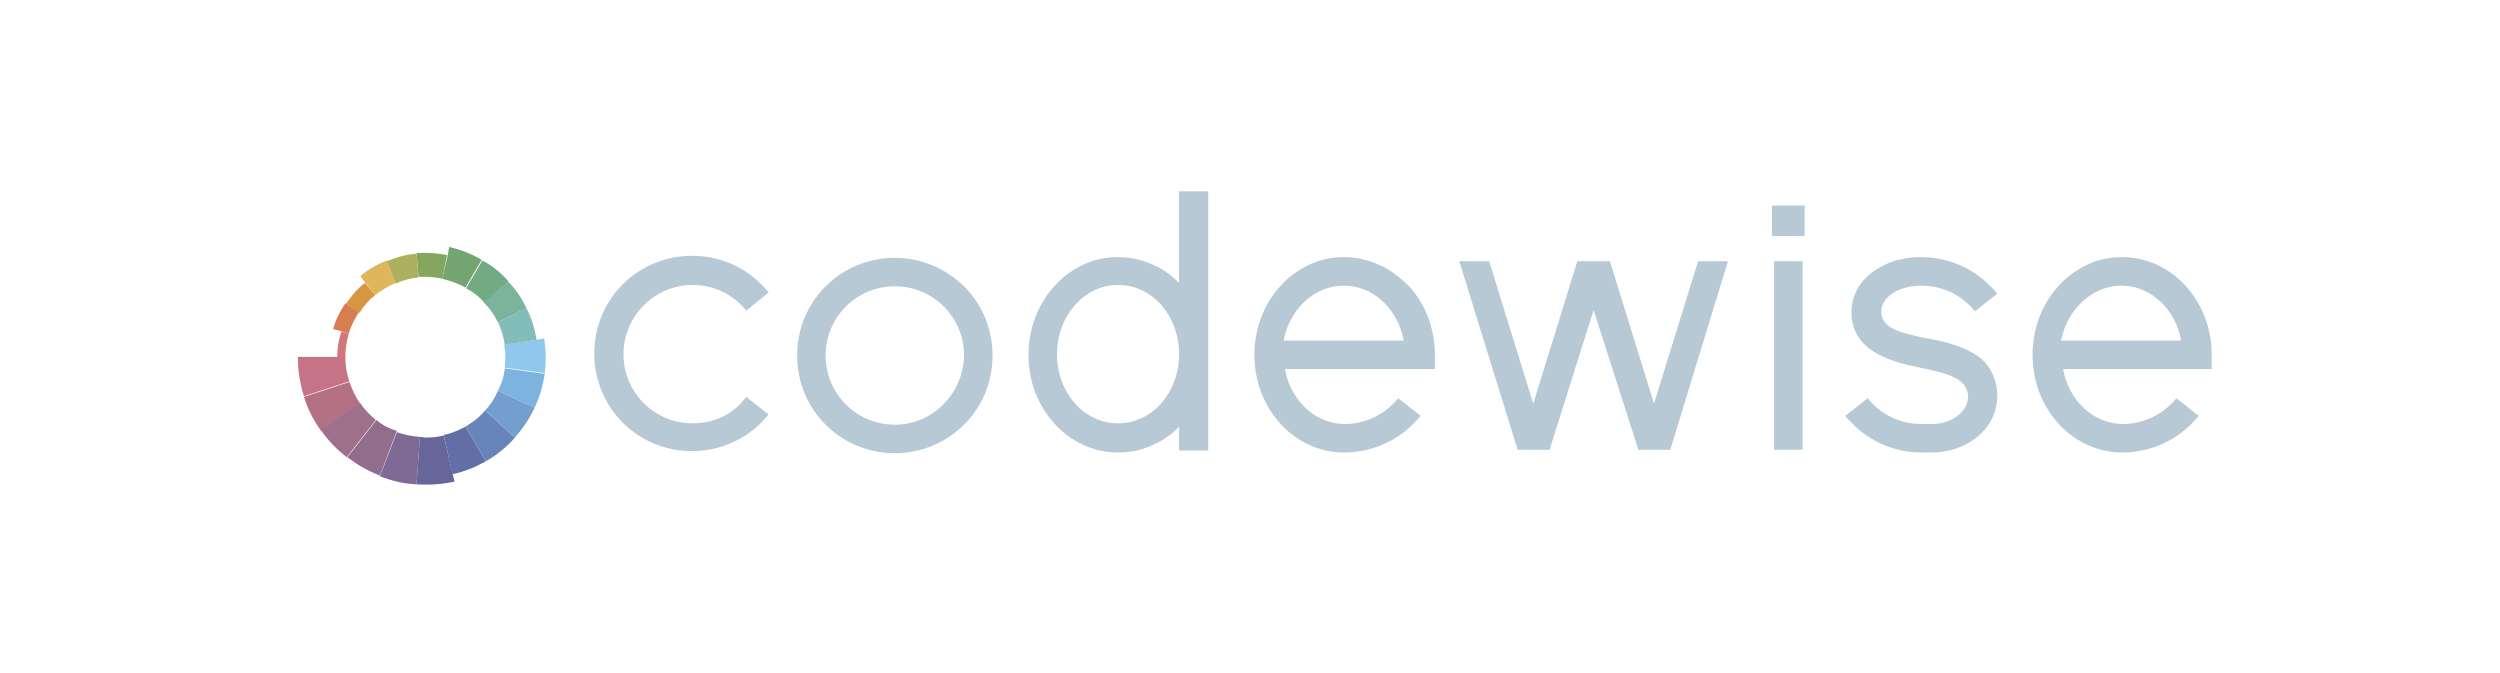<?xml version="1.0"?>

<!-- Generator: Adobe Illustrator 19.2.1, SVG Export Plug-In . SVG Version: 6.00 Build 0) -->
<svg version="1.1" id="Layer_1" xmlns="http://www.w3.org/2000/svg" xmlns:xlink="http://www.w3.org/1999/xlink" x="0px" y="0px" viewBox="0 0 368.5 99.2" style="enable-background:new 0 0 368.5 99.2;" xml:space="preserve" width="368.5" height="99.2">
<style type="text/css"> .st0{fill:#C57487;} .st1{fill:#B37183;} .st2{fill:#9F708C;} .st3{fill:#926D8C;} .st4{fill:#7F6A95;} .st5{fill:#67669B;} .st6{fill:#626FA6;} .st7{fill:#6885BA;} .st8{fill:#739ECE;} .st9{fill:#7DB4DF;} .st10{fill:#8FC8EC;} .st11{fill:#85A65E;} .st12{fill:#ADB15D;} .st13{fill:#DFB65B;} .st14{fill:#D79641;} .st15{fill:#D67E52;} .st16{fill:#D3767B;} .st17{fill:#83BDBA;} .st18{fill:#7CB39B;} .st19{fill:#72AB82;} .st20{fill:#74A570;} .st21{fill:#B6C9D4;}
</style>
<g> <path class="st0" d="M50.9,52.6h-7c0,2,0.3,3.9,0.9,5.8l6.7-2.2C51.1,55.1,50.9,53.9,50.9,52.6z"></path> <path class="st1" d="M51.5,56.3l-6.7,2.2c0.6,1.9,1.4,3.4,2.5,5l5.8-4C52.4,58.5,51.9,57.4,51.5,56.3z"></path> <path class="st2" d="M53.1,59.4l-5.8,4c1.1,1.6,2.3,2.8,3.8,4l4.3-5.5C54.6,61.2,53.7,60.4,53.1,59.4z"></path> <path class="st3" d="M55.5,61.9l-4.3,5.5c1.6,1.2,3,2,4.8,2.7l2.5-6.6C57.4,63.2,56.4,62.7,55.5,61.9z"></path> <path class="st4" d="M58.5,63.7L56,70.2c1.8,0.7,3.5,1.1,5.4,1.2l0.5-7C60.7,64.3,59.6,64.1,58.5,63.7z"></path> <path class="st5" d="M61.9,64.4l-0.5,7c2,0.1,3.6,0,5.6-0.4l-1.6-6.8c-0.9,0.2-1.7,0.3-2.7,0.3C62.5,64.5,62.2,64.4,61.9,64.4z"></path> <path class="st6" d="M65.4,64.1l1.3,5.8c1.8-0.4,3.3-1,4.9-1.9l-3-5.1C67.6,63.4,66.6,63.9,65.4,64.1z"></path> <path class="st7" d="M68.6,62.9l3,5.1c1.6-0.9,3.1-2.1,4.3-3.5l-4.4-4C70.7,61.5,69.7,62.2,68.6,62.9z"></path> <path class="st8" d="M71.5,60.5l4.4,4c1.2-1.4,2.1-2.7,2.9-4.4l-5.4-2.5C72.9,58.7,72.3,59.7,71.5,60.5z"></path> <path class="st9" d="M73.4,57.6l5.4,2.5c0.8-1.7,1.2-3.2,1.5-5l-5.9-0.8C74.3,55.5,73.9,56.6,73.4,57.6z"></path> <path class="st10" d="M80.2,49.9l-1.2,0.2l0,0l-4.7,0.7c0.1,0.6,0.2,1.2,0.2,1.8c0,0.6-0.1,1.1-0.1,1.6l5.9,0.8 C80.5,53.3,80.5,51.7,80.2,49.9z"></path> <path class="st11" d="M62.7,40.8c0.8,0,1.7,0.1,2.5,0.3l0.7-3.5c-1.6-0.3-2.9-0.4-4.5-0.3l0.3,3.5C62.1,40.8,62.4,40.8,62.7,40.8z"></path> <path class="st12" d="M61.7,40.9l-0.3-3.5c-1.6,0.1-2.9,0.5-4.4,1.1l1.3,3.3C59.4,41.3,60.5,41,61.7,40.9z"></path> <path class="st13" d="M55.3,43.5c0.9-0.7,1.9-1.3,3-1.8L57,38.4c-1.5,0.6-2.7,1.3-3.9,2.3l0.7,0.9l0,0L55.3,43.5z"></path> <path class="st14" d="M55.3,43.5l-1.5-1.8c-1.2,0.9-2,1.9-2.8,3.1l2,1.3C53.6,45.1,54.4,44.2,55.3,43.5z"></path> <path class="st15" d="M51.4,49.2c0.3-1.1,0.9-2.2,1.5-3.2l-2-1.3c-0.8,1.2-1.4,2.4-1.8,3.8l1.1,0.3l0,0L51.4,49.2z"></path> <path class="st16" d="M51.4,49.2l-1.1-0.3c-0.4,1.3-0.6,2.4-0.6,3.8h1.2l0,0C50.9,51.4,51.1,50.3,51.4,49.2z"></path> <path class="st17" d="M74.4,50.8l4.7-0.7c-0.3-1.7-0.7-3.1-1.5-4.7l-4.2,2.1C73.9,48.5,74.2,49.6,74.4,50.8z"></path> <path class="st18" d="M73.4,47.5l4.2-2.1c-0.8-1.6-1.6-2.8-2.8-4l-3.5,3.2C72.2,45.4,72.8,46.4,73.4,47.5z"></path> <path class="st19" d="M71.4,44.6l3.5-3.2c-1.2-1.3-2.3-2.2-3.8-3l-2.4,4.1C69.7,43,70.6,43.7,71.4,44.6z"></path> <path class="st20" d="M65.2,41.1c1.2,0.3,2.4,0.7,3.4,1.3l2.4-4.1c-1.5-0.9-3.1-1.5-4.8-1.9l-0.2,1.2l0,0L65.2,41.1z"></path>
</g>
<g> <path class="st21" d="M326,54.4v-2.1c0-3.8-1.3-7.3-3.7-10c-1.2-1.4-2.6-2.4-4.2-3.2c-1.7-0.8-3.5-1.2-5.3-1.2 c-1.9,0-3.7,0.4-5.3,1.2c-1.6,0.8-3,1.8-4.2,3.2c-2.4,2.7-3.7,6.3-3.7,10c0,3.8,1.3,7.3,3.7,10c1.2,1.4,2.6,2.4,4.2,3.2 c1.7,0.8,3.5,1.2,5.3,1.2l0,0l0,0c3.8,0,7.5-1.5,10.2-4.2c0.4-0.4,0.7-0.8,1.1-1.2l-3.3-2.6c-1.9,2.3-4.7,3.8-7.9,3.8 c-4.3,0-8-3.5-8.8-8.1h19.6H326z M312.7,42.1c4.3,0,8,3.5,8.8,8.1h-17.7C304.7,45.6,308.4,42.1,312.7,42.1z"></path> <polygon class="st21" points="243.8,59.5 237.3,38.5 237,38.5 232.9,38.5 232.5,38.5 226,59.5 219.5,38.5 215.1,38.5 223.7,66.3 223.9,66.3 228.1,66.3 228.4,66.3 234.9,45.7 241.5,66.3 241.7,66.3 245.9,66.3 246.2,66.3 254.7,38.5 250.3,38.5 "></polygon> <path class="st21" d="M203.4,39.1c-1.7-0.8-3.5-1.2-5.3-1.2c-1.9,0-3.7,0.4-5.3,1.2c-1.6,0.8-3,1.8-4.2,3.2 c-2.4,2.7-3.7,6.3-3.7,10c0,3.8,1.3,7.3,3.7,10c1.2,1.4,2.6,2.4,4.2,3.2c1.7,0.8,3.5,1.2,5.3,1.2l0,0l0,0c3.8,0,7.5-1.5,10.2-4.2 c0.4-0.4,0.7-0.8,1.1-1.2l-3.3-2.6c-1.9,2.3-4.7,3.8-7.9,3.8c-4.3,0-8-3.5-8.8-8.1h19.6h2.5v-2.1c0-3.8-1.3-7.3-3.7-10 C206.4,40.9,205,39.8,203.4,39.1z M198.1,42.1c4.3,0,8,3.5,8.8,8.1h-17.7C190.1,45.6,193.7,42.1,198.1,42.1z"></path> <path class="st21" d="M102.1,62.4c-5.6,0-10.2-4.5-10.2-10.2c0-5.6,4.6-10.2,10.2-10.2c3.2,0,6.1,1.5,7.9,3.8l3.3-2.7 c-0.3-0.4-0.7-0.8-1.1-1.2c-2.7-2.7-6.3-4.2-10.2-4.2c-3.8,0-7.5,1.5-10.2,4.2c-2.7,2.7-4.2,6.3-4.2,10.2s1.5,7.5,4.2,10.2 c2.7,2.7,6.3,4.2,10.2,4.2c3.8,0,7.5-1.5,10.2-4.2c0.4-0.4,0.7-0.8,1.1-1.2l-3.3-2.6C108.2,61,105.3,62.4,102.1,62.4z"></path> <path class="st21" d="M131.9,38c-3.8,0-7.5,1.5-10.2,4.2c-2.7,2.7-4.2,6.3-4.2,10.2s1.5,7.5,4.2,10.2c2.7,2.7,6.3,4.2,10.2,4.2 c3.8,0,7.5-1.5,10.2-4.2c2.7-2.7,4.2-6.3,4.2-10.2s-1.5-7.5-4.2-10.2C139.3,39.5,135.7,38,131.9,38z M131.9,62.6 c-5.6,0-10.2-4.5-10.2-10.2c0-5.6,4.5-10.2,10.2-10.2c5.6,0,10.2,4.5,10.2,10.2C142,58,137.5,62.6,131.9,62.6z"></path> <path class="st21" d="M173.8,41.7c-1.1-1.1-2.3-2-3.7-2.6c-1.7-0.8-3.5-1.2-5.3-1.2c-1.9,0-3.7,0.4-5.3,1.2c-1.6,0.8-3,1.8-4.2,3.2 c-2.4,2.7-3.7,6.3-3.7,10c0,3.8,1.3,7.3,3.7,10c1.2,1.4,2.6,2.4,4.2,3.2c1.7,0.8,3.5,1.2,5.3,1.2c1.9,0,3.7-0.4,5.3-1.2 c1.4-0.6,2.6-1.5,3.7-2.6v3.5h4.3V28.2h-4.3V41.7z M164.8,62.4c-5,0-9-4.5-9-10.2c0-5.6,4-10.2,9-10.2c5,0,9,4.5,9,10.2 C173.8,57.9,169.8,62.4,164.8,62.4z"></path> <g> <rect x="261.5" y="38.5" class="st21" width="4.2" height="27.8"></rect> <rect x="261.2" y="30.3" class="st21" width="4.8" height="4.5"></rect> </g> <path class="st21" d="M283.2,42.1c3.2,0,6.1,1.5,7.9,3.8l3.3-2.6c-0.3-0.4-0.7-0.8-1.1-1.2c-2.7-2.7-6.3-4.2-10.2-4.2 c-2.4,0-4.7,0.6-6.5,1.8c-2.4,1.5-3.7,3.8-3.7,6.3c0,5.5,5.3,7.2,9.7,8.1c4.7,1,7.2,1.6,7.5,4.2l0,0.1c0,2.3-2.4,4.1-5.4,4.1h-1.5 c-3.2,0-6.1-1.5-7.9-3.8l-3.3,2.6c0.3,0.4,0.7,0.8,1.1,1.2c2.7,2.7,6.3,4.2,10.2,4.2h1.5c2.4,0,4.7-0.8,6.4-2.1 c2.1-1.6,3.2-3.9,3.2-6.3c0-1-0.2-2-0.6-3c-0.1-0.1-0.5-1.2-1.4-2.1c-2.1-2-5.9-2.9-7.7-3.2c-1.3-0.2-2.9-0.6-4-0.9 c-1.7-0.5-3.4-1.3-3.4-3.2C277.3,43.8,279.9,42.1,283.2,42.1z"></path>
</g>
</svg>
